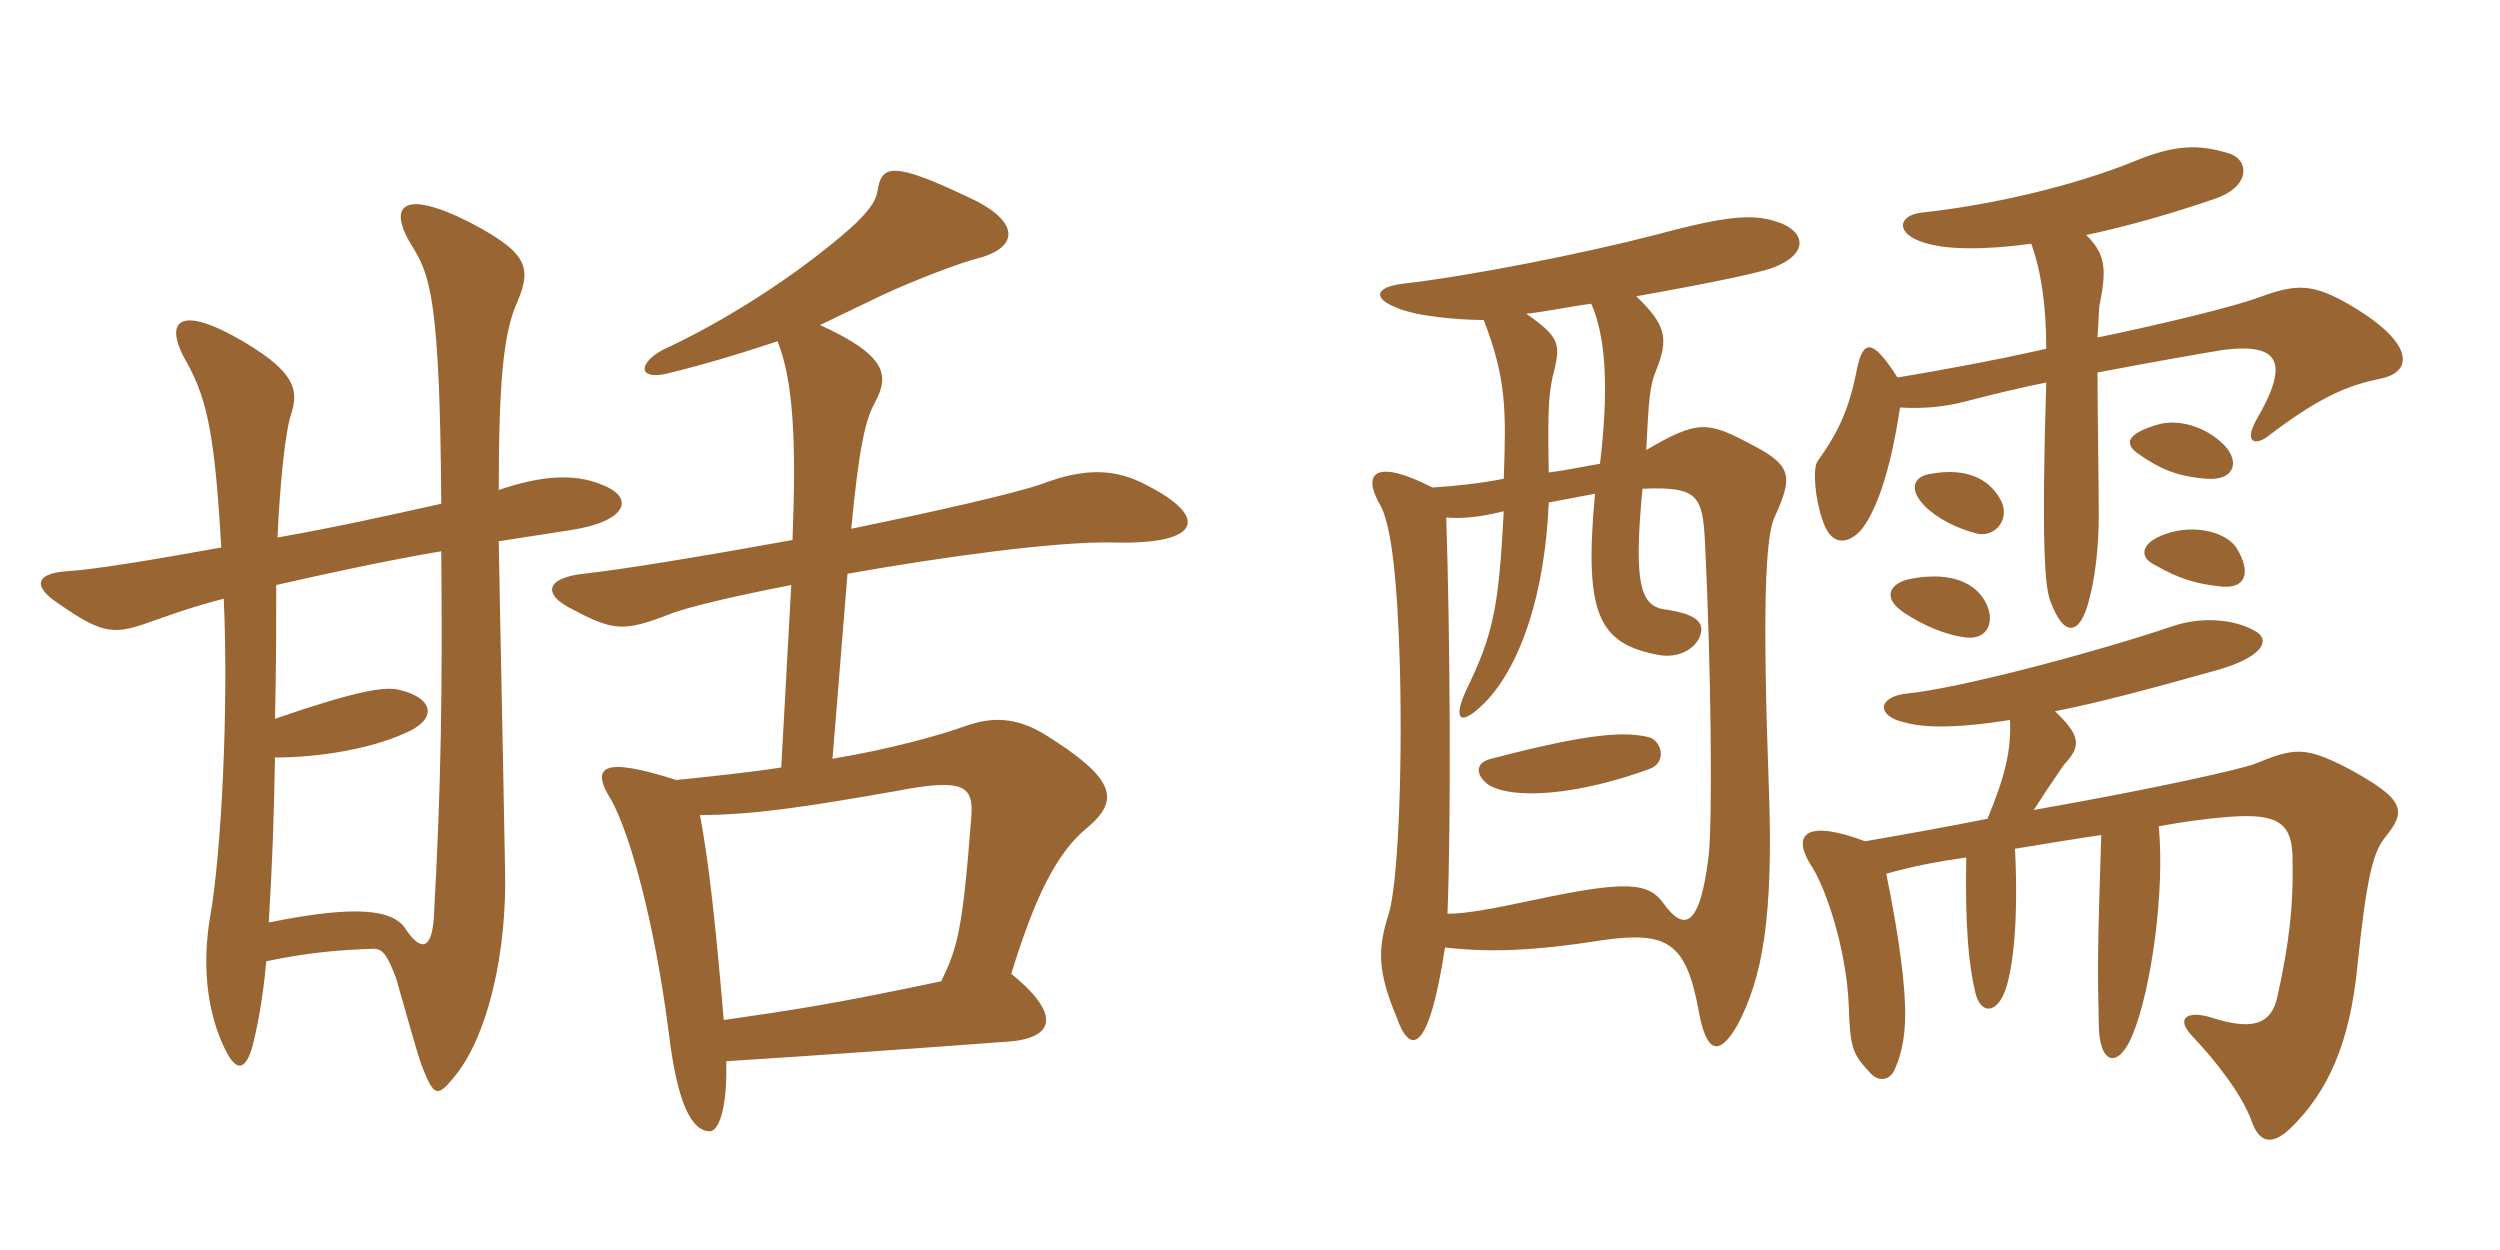 <svg xmlns="http://www.w3.org/2000/svg" xmlns:xlink="http://www.w3.org/1999/xlink" width="300" height="150"><path fill="#996633" padding="10" d="M26.55 65.70C18.30 67.20 10.95 68.40 7.95 68.55C4.05 68.85 4.05 70.50 7.05 72.45C12 75.90 13.50 76.20 17.40 74.85C19.95 73.95 23.25 72.75 26.85 71.85C27.45 85.05 26.55 102.60 25.20 110.10C24.30 115.50 24.75 120.90 26.70 125.25C28.20 128.70 29.40 128.70 30.30 125.55C30.75 123.75 31.50 120.45 31.95 115.35C37.05 114.30 40.50 114 44.85 113.85C45.90 113.85 46.50 114.60 47.55 117.45C49.50 124.20 50.10 126.60 50.70 128.10C52.05 131.55 52.50 131.70 54.45 129.30C58.50 124.50 60.90 114.30 60.60 104.10C60.30 87 60 74.25 59.85 64.95C62.85 64.50 65.55 64.05 68.55 63.60C75.30 62.55 76.20 59.70 72.30 58.20C68.85 56.70 64.65 57.15 59.85 58.80C59.85 45.75 60.45 40.35 61.80 36.90C63.75 32.40 63.90 30.60 56.40 26.70C48.15 22.50 46.35 24.75 49.65 29.85C51.60 33.15 52.80 36.15 52.95 60.45C47.55 61.65 40.20 63.30 33.30 64.50C33.60 58.05 34.20 51.90 34.95 49.65C35.85 46.80 35.40 44.70 29.40 41.10C21.30 36.30 19.50 38.55 22.50 43.65C24.90 48 25.80 52.50 26.55 65.70ZM33 90.90C38.40 90.90 44.40 89.85 48.45 88.05C52.50 86.40 52.20 83.85 48 82.80C46.20 82.35 43.05 82.80 33 86.25C33.15 79.95 33.15 74.70 33.15 70.20C39.15 68.85 45.90 67.35 52.95 66.15C53.10 82.35 52.95 94.35 52.05 110.25C51.75 114.15 50.40 114 48.75 111.60C47.25 109.05 42.60 108.60 32.25 110.70C32.70 103.05 32.85 98.85 33 90.90ZM86.85 122.40C85.80 110.10 85.05 103.50 84 97.80C90.15 97.80 96.30 96.90 107.40 94.95C115.80 93.30 116.85 94.35 116.55 98.10C115.50 111.75 114.90 113.70 112.95 117.75C100.20 120.45 95.25 121.20 86.85 122.40ZM93.30 40.95C95.25 45.75 95.55 53.25 95.10 64.80C85.20 66.60 75.30 68.25 70.05 68.85C65.70 69.30 64.80 71.25 68.85 73.20C73.65 75.75 75 75.75 80.10 73.80C82.20 72.90 88.05 71.55 94.95 70.20L93.75 92.10C89.85 92.70 85.50 93.15 81.15 93.60C72.30 90.75 70.80 91.95 73.35 96C75.45 99.75 78.45 109.95 80.25 123.90C81.30 132.75 83.10 135.75 85.20 135.75C86.10 135.75 87.30 133.50 87.15 127.35C98.85 126.60 111.60 125.70 121.50 124.95C126.90 124.35 126.90 121.35 121.35 116.85C124.05 108.15 126.60 102.45 130.50 99.30C134.40 96 133.95 93.45 125.25 88.05C121.95 86.10 119.10 85.95 115.80 87.15C112.80 88.20 107.10 89.85 99.90 91.05L101.70 68.85C113.55 66.75 126.90 64.95 133.50 65.10C144.75 65.40 144.75 61.80 137.55 58.20C133.95 56.25 130.20 56.10 125.10 58.05C121.65 59.25 112.35 61.35 102.15 63.45C103.05 54 103.80 50.40 105 48.30C106.65 45.15 106.65 42.75 98.40 39C100.65 37.95 103.05 36.75 105.90 35.40C109.80 33.60 114.90 31.65 117.15 31.05C122.55 29.70 122.40 26.40 115.95 23.55C107.10 19.35 105.75 19.80 105.30 22.95C105 24.90 102.60 27.15 97.95 30.75C92.10 35.25 85.35 39.30 79.50 42C76.50 43.65 76.65 45.60 79.95 44.85C84.90 43.65 89.25 42.30 93.30 40.95ZM238.20 72.15C236.70 69.45 233.25 68.70 229.35 69.45C226.80 69.90 225.75 71.70 228.45 73.50C230.70 75 233.40 76.20 235.95 76.50C238.50 76.80 239.55 74.55 238.20 72.15ZM268.35 65.70C267.15 63.90 263.40 62.85 259.95 64.05C256.80 65.10 256.65 66.90 258.60 67.80C261.45 69.45 263.55 70.05 266.25 70.35C269.40 70.80 270.30 68.85 268.35 65.70ZM240 59.85C238.65 57.45 235.95 56.10 231.75 56.85C229.50 57.15 229.05 58.80 231 60.75C232.50 62.25 234.90 63.45 237.30 64.05C239.55 64.50 241.35 62.10 240 59.85ZM266.40 52.95C264.75 51.45 261.60 50.10 258.75 51C255.30 52.05 254.70 53.25 256.80 54.60C259.20 56.25 261.15 57.15 264.75 57.45C268.35 57.75 268.95 55.05 266.40 52.95ZM226.35 104.85C229.50 103.95 232.65 103.35 235.95 102.90C235.80 111.30 236.25 115.65 237 118.95C237.60 121.80 239.70 121.80 240.75 118.50C241.50 116.10 242.25 110.85 241.80 101.85C245.55 101.25 249 100.65 252.15 100.20C251.70 114 251.70 116.25 251.85 122.70C251.85 127.95 254.25 128.25 255.90 124.20C258.15 118.80 259.80 106.95 259.05 99.15C262.35 98.55 264.90 98.25 266.55 98.10C272.85 97.50 274.95 98.40 275.10 102.60C275.25 108.90 274.65 113.40 273.30 119.55C272.55 123.15 270 123.60 265.35 122.10C262.35 121.20 261.15 122.25 262.95 124.20C265.95 127.35 268.95 131.25 270.15 134.40C271.05 137.10 272.55 137.55 274.80 135.45C279.30 131.10 282 125.25 282.90 115.80C283.95 105.75 284.70 102.30 286.20 100.50C288.75 97.35 288.75 96 281.85 92.25C276.60 89.55 275.40 89.70 270.60 91.65C269.10 92.25 259.35 94.50 244.05 97.20C245.10 95.55 246 94.20 247.65 91.80C249.75 89.55 249.75 88.35 246.60 85.35C252 84.30 258.60 82.50 266.10 80.40C271.35 78.90 272.40 76.95 270.90 75.90C268.35 74.25 264.15 73.95 260.70 75.15C252.30 78 235.20 82.65 228.60 83.25C225.30 83.70 225.15 85.95 228.60 86.70C231.30 87.45 235.50 87.30 241.20 86.40C241.35 90.15 240.60 93.15 238.50 98.25C234 99.15 229.05 100.05 223.80 100.95C217.05 98.40 214.95 99.90 217.20 103.65C219 106.20 221.55 113.70 221.85 120.60C222 125.70 222.30 126.45 224.25 128.55C225.30 129.90 226.80 129.75 227.40 128.25C228.30 126.30 228.75 123.60 228.60 120.45C228.45 116.25 227.40 109.95 226.35 104.85ZM243.75 29.25C244.95 32.55 245.55 36.75 245.55 41.85C238.95 43.35 232.20 44.55 227.70 45.30C224.55 40.35 223.50 40.80 222.75 44.70C221.85 49.20 220.50 52.05 218.10 55.35C217.50 56.25 217.80 59.85 218.70 62.40C219.60 65.25 221.40 65.55 223.20 63.75C225 61.65 226.80 57 228 48.90C230.55 49.05 233.10 48.90 235.95 48.15C239.40 47.25 242.55 46.50 245.55 45.90C244.95 65.25 245.40 70.35 246 72C247.65 76.65 249.60 76.20 250.65 72.15C251.40 69.45 251.85 65.70 251.85 61.95C251.85 57.75 251.70 49.35 251.70 44.70C258 43.50 263.10 42.60 266.70 42C273.60 41.10 274.80 43.50 270.75 50.40C269.25 53.10 270.60 53.70 272.55 52.05C278.70 47.40 282 46.20 285.60 45.45C289.50 44.70 289.80 41.40 282.75 37.05C277.35 33.75 275.55 34.05 270.60 35.85C268.05 36.75 260.40 38.70 251.70 40.50C251.85 38.40 251.85 36.75 252 36.30C252.90 31.95 252.45 30.30 250.35 28.20C255.30 27.15 260.55 25.65 265.80 23.85C270.15 22.35 269.85 19.20 267.60 18.45C263.85 17.25 261 17.40 256.50 19.20C248.85 22.35 238.95 24.60 230.70 25.50C227.70 25.80 227.40 28.05 230.85 29.10C233.55 30 238.20 30 243.75 29.25ZM198 92.25C199.95 91.50 199.50 89.10 198 88.50C195.15 87.75 190.95 87.90 178.95 91.05C177 91.50 177 93 178.65 94.20C181.65 96 189.45 95.40 198 92.25ZM197.55 54C197.85 47.70 198 46.20 198.75 44.40C200.25 40.65 199.95 39 196.35 35.55C205.65 33.90 210.45 32.85 212.40 32.25C216.75 30.75 216.90 28.20 213.90 26.85C210.75 25.65 208.05 25.65 198.60 28.20C189.90 30.45 176.25 33.15 168.30 34.05C164.85 34.50 164.85 35.85 167.55 36.90C169.80 37.95 175.05 38.40 178.05 38.40C180.75 45.45 180.75 49.05 180.45 57.45C177.45 58.05 174.30 58.35 171.90 58.50C165.15 55.05 163.50 56.70 165.45 60.30C166.95 62.55 167.70 69.45 168 80.40C168.30 93.75 167.70 106.20 166.65 109.65C165.30 113.85 165.30 116.55 167.55 121.95C169.20 126.75 171.45 126.45 173.40 113.70C178.65 114.30 183.90 114.15 192.45 112.80C200.10 111.75 202.35 113.10 203.85 121.35C204.75 126.30 206.25 126.90 208.50 123C211.50 117.30 212.85 110.10 212.25 94.20C211.50 73.50 211.80 64.20 213 61.95C215.25 57 214.95 55.80 210 53.25C204.90 50.55 203.70 50.40 197.55 54ZM185.85 56.70C185.70 48.60 185.85 46.80 186.60 44.10C187.20 41.25 187.05 40.35 183.15 37.65C185.85 37.35 188.55 36.75 190.95 36.45C192.75 40.50 193.05 46.80 192 55.65C190.20 55.95 188.10 56.40 185.85 56.70ZM191.40 59.25C190.05 73.80 191.85 77.25 199.05 78.60C201.60 79.05 203.85 77.70 204.15 75.75C204.30 74.40 202.95 73.65 200.25 73.20C197.10 72.90 195.90 71.10 197.10 58.65C203.85 58.35 204.30 59.55 204.60 65.10C205.35 80.25 205.50 98.40 205.05 102.60C204 111.45 202.05 111.75 199.65 108.45C197.85 105.90 195.30 105.60 184.05 108C179.10 109.05 175.95 109.65 173.70 109.65C174.15 97.80 174 75.90 173.55 62.10C175.35 62.25 177.45 62.10 180.45 61.35C179.85 72.75 179.25 76.05 175.95 82.80C174.30 86.40 175.20 87.30 178.20 84.30C182.55 79.80 185.40 71.10 185.85 60.30C188.10 59.85 189.90 59.55 191.40 59.25Z"/></svg>